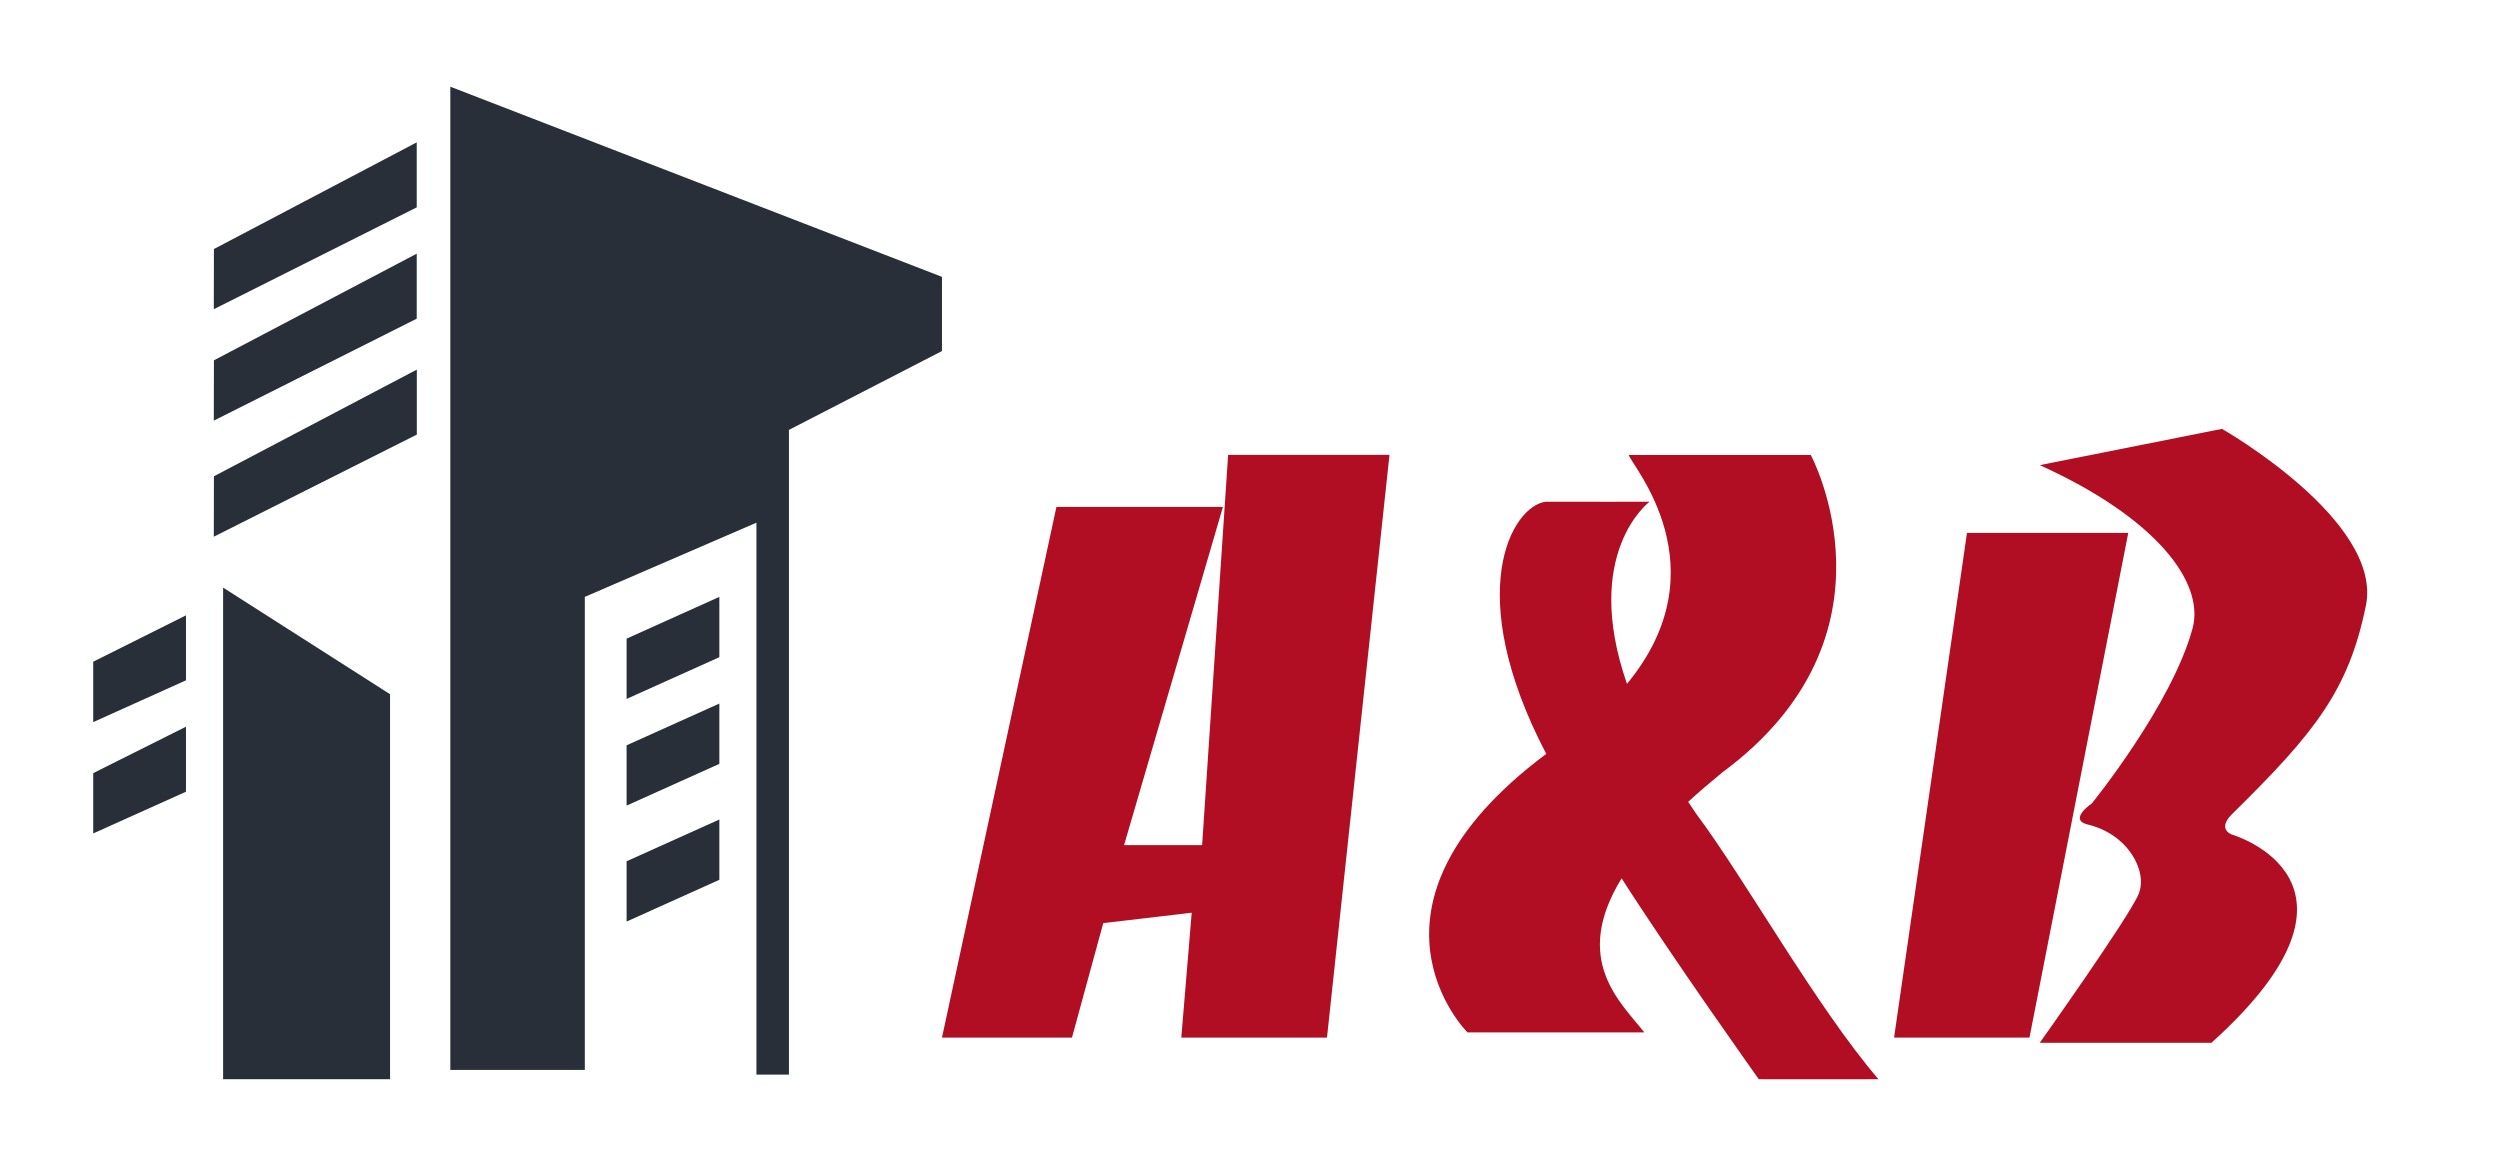 <svg xmlns="http://www.w3.org/2000/svg" width="100" height="47" viewBox="0 0 100 47">
  <g id="Group_902" data-name="Group 902" transform="translate(-167 -38)">
    <rect id="Rectangle_21" data-name="Rectangle 21" width="100" height="47" transform="translate(167 38)" fill="#fff"/>
    <path id="Path_1" data-name="Path 1" d="M56.956,7.071c-.694,3.4-2.042,5.08-5.344,8.329-.643.633,0,.832,0,.832s6.346,1.864-.832,8.324H43.912s3.58-5.036,3.955-5.952-.434-2.42-2.082-2.789c-.713-.213.208-.832.208-.832s3.2-3.937,4.03-7c.5-1.841-1.471-4.433-6.111-6.532L51.2,0S57.649,3.672,56.956,7.071ZM43.5,24.349H38.084L41,4.162h6.451ZM37.46,26.014c-2.95.005-4.787,0-4.787,0s-3.447-4.84-5.487-8.035c-2.011,3.267-.027,4.969.908,6.162H21.019S15.982,19.123,24.17,13C20.79,6.532,22.8,3.1,24.141,2.914c1.317.005,4.162,0,4.162,0S25.577,4.95,27.4,10.2c3.836-4.644.19-8.732.069-9.155h7.284s3.885,7.215-3.538,12.695c-.5.409-.955.8-1.367,1.178.108.162.212.321.327.487C32.1,17.973,34.982,23.129,37.46,26.014ZM9.573,24.349l.416-4.995-3.538.416L5.2,24.349H0L4.578,3.122h6.66L7.284,16.649h3.122L11.446,1.041H17.9L15.4,24.349Z" transform="translate(204.679 55.155)" fill="#b10e23" fill-rule="evenodd"/>
    <path id="Path_2" data-name="Path 2" d="M27.828,13.728V39.516h-1.3V17.439l-6.864,2.968V39.33h-5.38V0L33.95,7.606v2.968Zm-23,1.855,8.116-4.267v2.6L4.823,18Zm0-4.638L12.94,6.679v2.6L4.823,13.357Zm0-4.452L12.94,2.226v2.6L4.823,8.9ZM0,27.457,3.71,25.6v2.6L0,29.869ZM0,23l3.71-1.855v2.6L0,25.416ZM11.873,39.7H5.195V20.036L11.873,24.3ZM25.045,22.819l-3.71,1.67V22.077l3.71-1.67Zm0,4.267-3.71,1.67V26.344l3.71-1.67Zm0,4.638-3.71,1.67V30.982l3.71-1.67Z" transform="translate(170.729 41.468)" fill="#282f38" fill-rule="evenodd"/>
  </g>
</svg>
